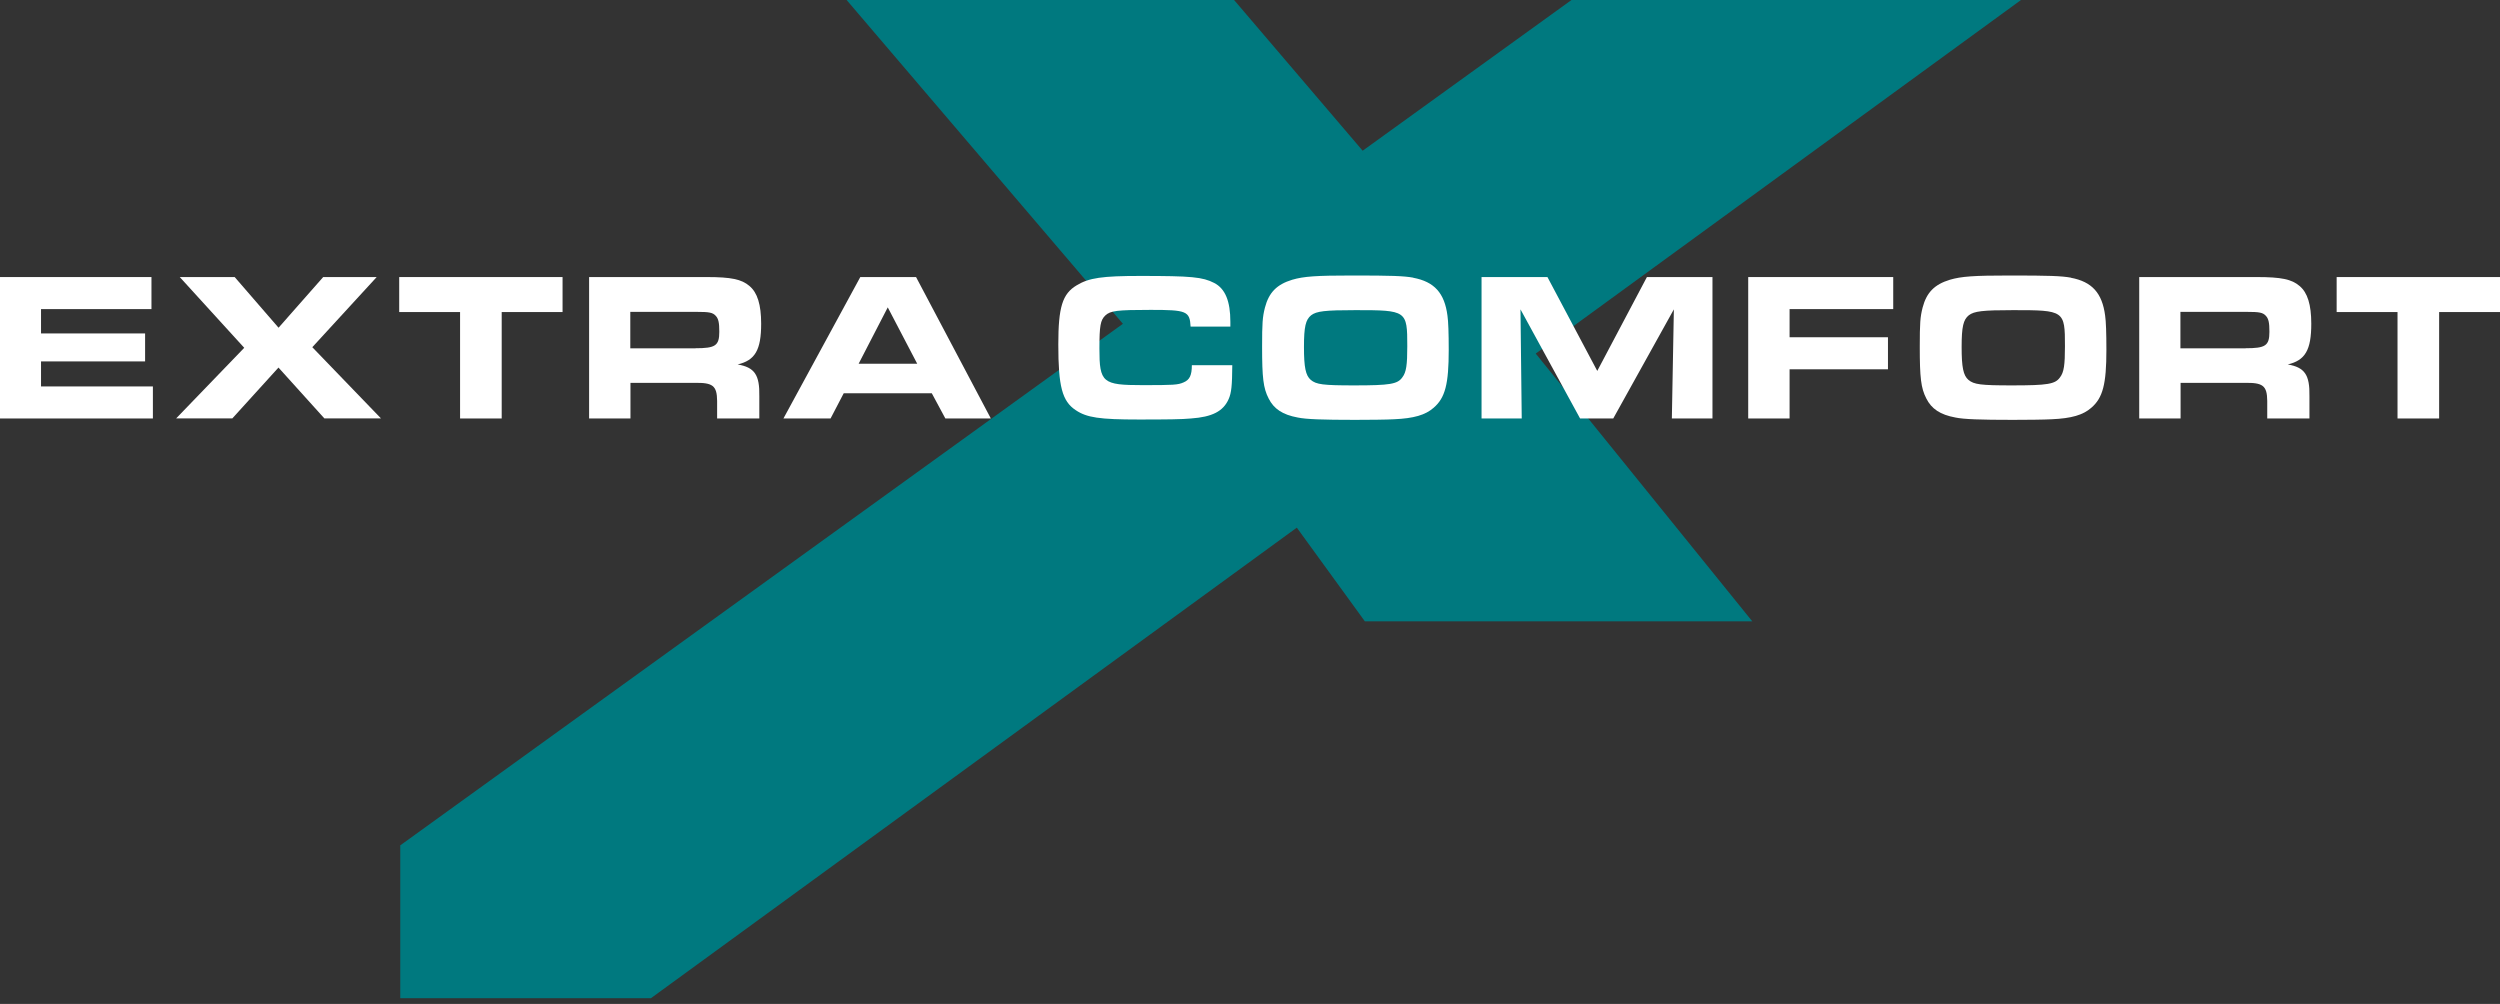 <svg width="381" height="153" viewBox="0 0 381 153" fill="none" xmlns="http://www.w3.org/2000/svg">
<rect x="0" y="0" width="381" height="153" fill="#333333" stroke="none"/>
<path d="M239.495 0L207.669 22.97L188.073 0H129.026L171.129 49.346L61 128.833V152.125H99.202L197.634 80.412L208.008 94.694H267.049L234.044 53.885L308 0H239.495Z" fill="#00797F"/>
<g clip-path="url(#clip0_55_3)">
<path d="M23.083 42.224V47.107H6.252V50.816H22.113V55.079H6.252V58.893H23.3V63.776H0V42.224H23.083Z" fill="white"/>
<path d="M37.234 53.02L27.396 42.224H35.766L42.452 49.945L49.254 42.224H57.407L47.595 52.914L58.058 63.763H49.432L42.44 56.016L35.409 63.763H26.847L37.221 53.007L37.234 53.02Z" fill="white"/>
<path d="M70.116 47.556H60.84V42.224H85.734V47.556H76.458V63.776H70.116V47.556Z" fill="white"/>
<path d="M89.766 42.224H107.72C111.407 42.224 113.028 42.554 114.215 43.584C115.427 44.587 116.001 46.421 116.001 49.338C116.001 53.35 115.069 54.92 112.415 55.541C115.006 55.989 115.784 57.124 115.72 60.384V63.776H109.289V61.097C109.264 58.774 108.638 58.286 105.793 58.352H96.083V63.776H89.779V42.224H89.766ZM105.972 53.073C109.034 53.073 109.621 52.69 109.621 50.552C109.621 49.166 109.493 48.586 109.085 48.137C108.613 47.622 108.09 47.53 106.176 47.53H96.057V53.086H105.959L105.972 53.073Z" fill="white"/>
<path d="M131.109 42.224H139.607L151.002 63.776H144.073L142.006 59.935H128.582L126.579 63.776H119.395L131.109 42.224ZM139.785 55.435L135.294 46.843L130.854 55.435H139.785Z" fill="white"/>
<path d="M187.801 55.659C187.776 58.787 187.674 59.856 187.24 60.833C186.423 62.68 184.739 63.551 181.498 63.776C180.222 63.908 177.721 63.934 173.561 63.934C167.564 63.934 165.624 63.644 163.94 62.509C161.873 61.149 161.286 58.893 161.286 52.492C161.286 46.804 161.911 44.771 164.093 43.478C165.969 42.343 167.96 42.053 173.804 42.053C181.574 42.053 183.271 42.211 185.045 43.122C186.729 43.993 187.508 45.893 187.508 49.06V49.773H181.447C181.319 47.411 180.847 47.226 175.36 47.226C170.18 47.226 169.236 47.358 168.457 48.071C167.704 48.783 167.551 49.654 167.551 53.139C167.551 58.312 168.023 58.695 174.11 58.695C178.831 58.695 179.507 58.668 180.388 58.272C181.294 57.89 181.638 57.203 181.638 55.659H187.788H187.801Z" fill="white"/>
<path d="M215.376 42.33C218.591 42.937 220.148 44.653 220.594 48.11C220.722 48.981 220.786 50.724 220.786 53.337C220.786 58.536 220.25 60.635 218.476 62.152C217.226 63.248 215.478 63.763 212.454 63.894C211.331 63.96 208.549 63.987 206.52 63.987C201.557 63.987 199.03 63.894 197.78 63.63C195.47 63.208 194.13 62.311 193.339 60.727C192.522 59.143 192.344 57.56 192.344 52.848C192.344 49.232 192.408 48.322 192.778 46.87C193.377 44.574 194.59 43.346 196.937 42.633C198.686 42.119 200.587 41.987 206.086 41.987C212.083 41.987 213.921 42.053 215.388 42.317L215.376 42.33ZM199.821 48.044C198.979 48.718 198.724 49.786 198.724 52.888C198.724 55.989 198.979 57.217 199.757 57.89C200.6 58.602 201.633 58.734 206.405 58.734C211.867 58.734 212.989 58.536 213.717 57.507C214.316 56.728 214.47 55.633 214.47 52.756C214.47 47.332 214.38 47.266 206.571 47.266C201.914 47.266 200.638 47.424 199.821 48.044Z" fill="white"/>
<path d="M225.775 42.224H235.83L243.422 56.53L250.989 42.224H260.98V63.776H254.791L255.097 47.147L245.859 63.776H240.806L231.721 47.147L231.912 63.776H225.788V42.224H225.775Z" fill="white"/>
<path d="M266.415 42.224H288.528V47.107H272.732V51.397H287.725V56.28H272.732V63.776H266.428V42.224H266.415Z" fill="white"/>
<path d="M315.605 42.33C318.821 42.937 320.377 44.653 320.824 48.11C320.952 48.981 321.015 50.724 321.015 53.337C321.015 58.536 320.479 60.635 318.706 62.152C317.455 63.248 315.707 63.763 312.683 63.894C311.56 63.96 308.779 63.987 306.75 63.987C301.786 63.987 299.26 63.894 298.009 63.63C295.7 63.208 294.36 62.311 293.569 60.727C292.752 59.143 292.573 57.56 292.573 52.848C292.573 49.232 292.637 48.322 293.007 46.87C293.607 44.574 294.819 43.346 297.167 42.633C298.915 42.119 300.816 41.987 306.316 41.987C312.313 41.987 314.151 42.053 315.618 42.317L315.605 42.33ZM300.051 48.044C299.209 48.718 298.953 49.786 298.953 52.888C298.953 55.989 299.209 57.217 299.987 57.89C300.829 58.602 301.863 58.734 306.635 58.734C312.096 58.734 313.219 58.536 313.946 57.507C314.546 56.728 314.699 55.633 314.699 52.756C314.699 47.332 314.61 47.266 306.801 47.266C302.143 47.266 300.867 47.424 300.051 48.044Z" fill="white"/>
<path d="M326.005 42.224H343.958C347.645 42.224 349.266 42.554 350.453 43.584C351.665 44.587 352.239 46.421 352.239 49.338C352.239 53.35 351.308 54.92 348.653 55.541C351.244 55.989 352.022 57.124 351.958 60.384V63.776H345.527V61.097C345.502 58.774 344.877 58.286 342.031 58.352H332.321V63.776H326.017V42.224H326.005ZM342.21 53.073C345.272 53.073 345.859 52.69 345.859 50.552C345.859 49.166 345.731 48.586 345.323 48.137C344.851 47.622 344.328 47.53 342.414 47.53H332.295V53.086H342.197L342.21 53.073Z" fill="white"/>
<path d="M365.382 47.556H356.105V42.224H381V47.556H371.724V63.776H365.382V47.556Z" fill="white"/>
</g>
<defs>
<clipPath id="clip0_55_3">
<rect width="381" height="22" fill="white" transform="translate(0 42)"/>
</clipPath>
</defs>
</svg>

